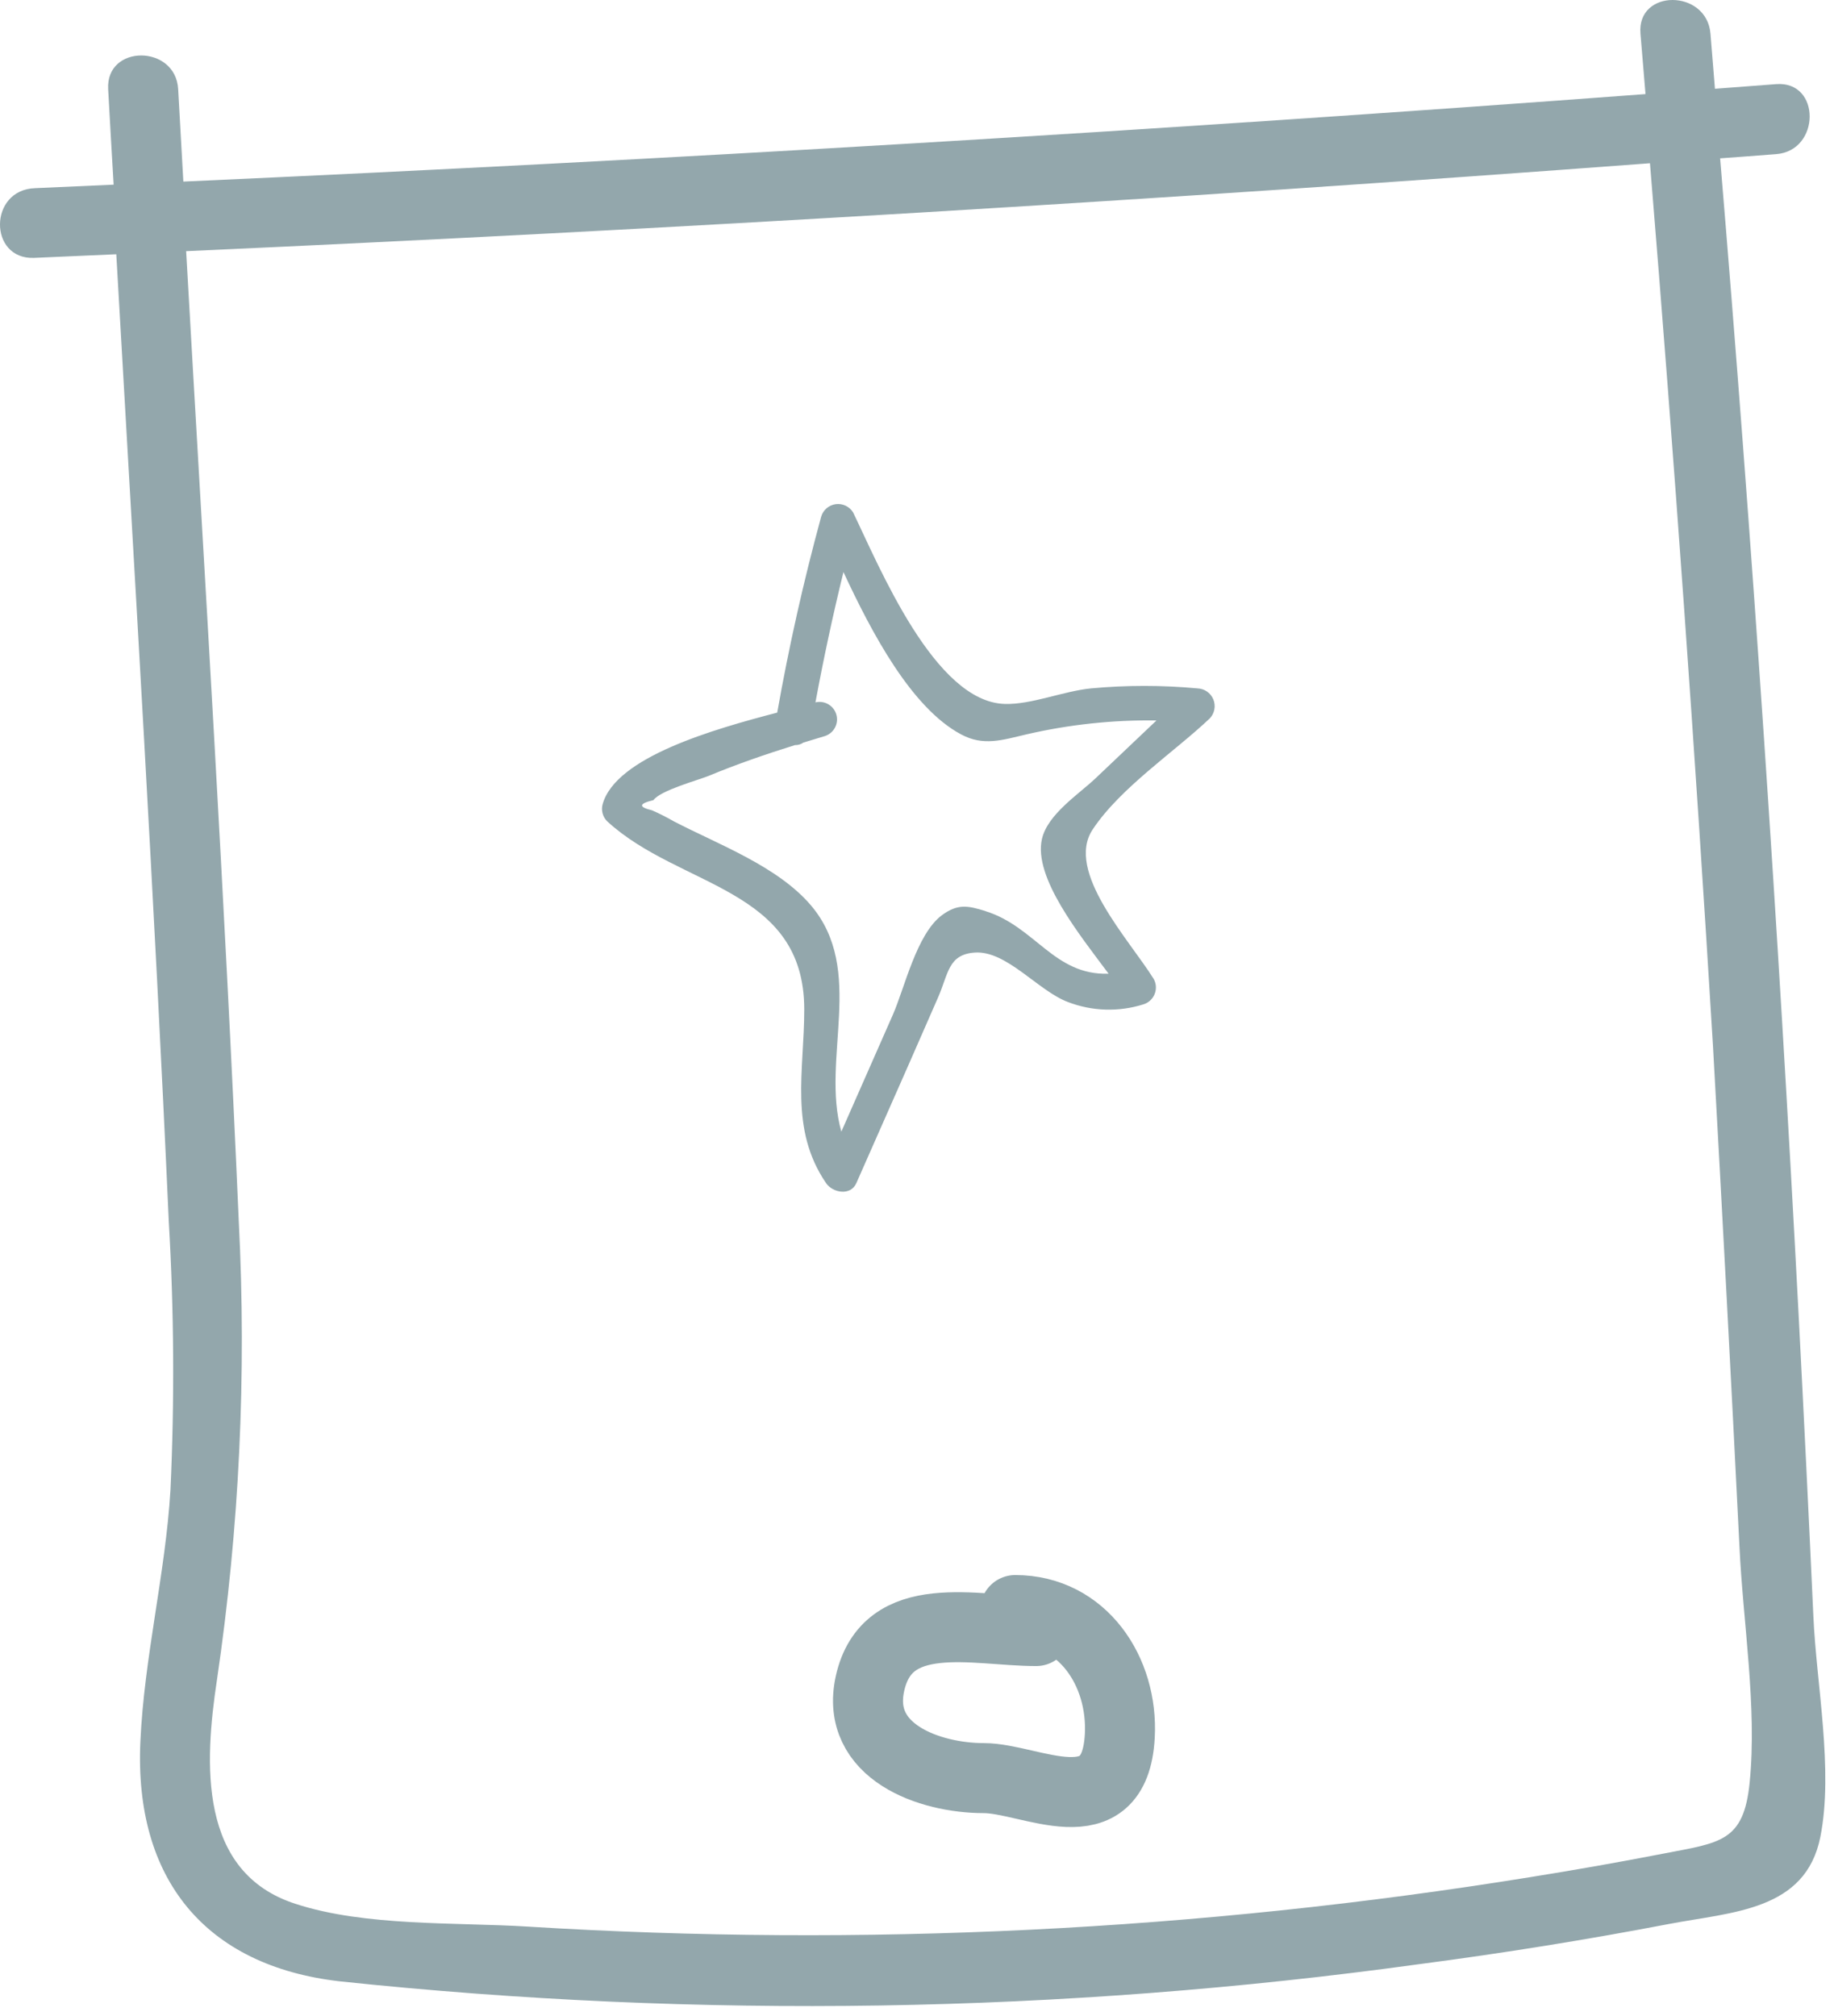 <?xml version="1.0" encoding="UTF-8"?> <svg xmlns="http://www.w3.org/2000/svg" width="131" height="144" viewBox="0 0 131 144" fill="none"> <path d="M82.406 69.919C80.646 67.099 76.066 62.239 78.046 59.249C80.026 56.259 83.926 53.679 86.416 51.309C86.584 51.131 86.696 50.909 86.74 50.669C86.785 50.429 86.759 50.181 86.666 49.955C86.573 49.73 86.417 49.535 86.217 49.396C86.016 49.256 85.78 49.178 85.536 49.169C83.005 48.934 80.457 48.934 77.926 49.169C75.926 49.369 73.666 50.339 71.766 50.279C66.766 50.139 62.826 40.509 60.936 36.599C60.809 36.392 60.624 36.227 60.404 36.122C60.185 36.018 59.94 35.979 59.699 36.011C59.458 36.042 59.231 36.143 59.046 36.301C58.861 36.458 58.726 36.666 58.656 36.899C57.396 41.519 56.349 46.186 55.516 50.899C50.996 52.079 43.986 54.069 43.046 57.439C42.986 57.653 42.985 57.878 43.041 58.092C43.097 58.307 43.209 58.502 43.366 58.659C48.546 63.429 57.446 63.379 57.446 72.099C57.446 76.489 56.366 80.639 59.006 84.509C59.476 85.199 60.756 85.439 61.166 84.509L64.816 76.239L67.006 71.239C67.746 69.559 67.716 68.169 69.626 68.039C71.896 67.879 74.146 70.769 76.276 71.569C78.002 72.234 79.902 72.294 81.666 71.739C81.847 71.685 82.013 71.591 82.153 71.464C82.292 71.338 82.401 71.181 82.472 71.007C82.543 70.832 82.574 70.644 82.563 70.455C82.551 70.267 82.498 70.084 82.406 69.919V69.919ZM70.406 65.079C69.116 64.679 68.406 64.539 67.266 65.379C65.466 66.739 64.626 70.539 63.776 72.479L60.096 80.829C58.626 75.609 61.846 69.289 57.926 64.669C55.556 61.879 51.296 60.309 48.136 58.669C47.631 58.378 47.11 58.114 46.576 57.879C45.576 57.639 45.636 57.399 46.676 57.149C47.176 56.449 49.916 55.709 50.616 55.419C52.616 54.589 54.696 53.869 56.786 53.219C57 53.225 57.211 53.162 57.386 53.039L58.906 52.579C59.216 52.483 59.477 52.271 59.633 51.986C59.79 51.702 59.829 51.368 59.743 51.054C59.658 50.741 59.453 50.474 59.174 50.309C58.895 50.143 58.562 50.093 58.246 50.169V50.169C58.826 47.036 59.493 43.932 60.246 40.859C62.246 45.159 65.086 50.559 68.656 52.459C70.246 53.309 71.586 52.859 73.296 52.459C76.348 51.751 79.474 51.415 82.606 51.459L78.256 55.589C77.056 56.729 74.836 58.149 74.426 59.919C73.796 62.669 77.116 66.769 79.186 69.549C75.286 69.679 73.946 66.179 70.386 65.079H70.406Z" fill="#93A7AC"></path> <path d="M2.426 18.42L8.306 18.16C9.616 41.16 11.026 64.21 12.056 87.25C12.431 93.633 12.471 100.032 12.176 106.42C11.816 112.42 10.296 118.37 10.026 124.42C9.586 134.19 14.646 140.42 24.276 141.52C49.938 144.231 75.834 143.818 101.396 140.29C107.396 139.503 113.34 138.547 119.226 137.42C123.746 136.56 128.976 136.48 130.026 131.2C130.976 126.42 129.736 120.27 129.526 115.42C129.193 108.14 128.836 100.863 128.456 93.59C127.016 66.13 125.153 38.703 122.866 11.31C124.186 11.21 125.506 11.12 126.866 11.01C130.046 10.77 130.076 5.76 126.866 6.01L122.496 6.34C122.386 5.03 122.286 3.71 122.176 2.4C121.906 -0.79 116.906 -0.81 117.176 2.4L117.536 6.72C82.756 9.32 47.943 11.403 13.096 12.97C12.976 10.77 12.846 8.57 12.726 6.37C12.546 3.17 7.546 3.15 7.726 6.37C7.846 8.64 7.986 10.92 8.116 13.19L2.516 13.44C-0.824 13.54 -0.824 18.54 2.426 18.42ZM117.856 11.67C119.583 32.67 121.083 53.687 122.356 74.72C123.023 86.62 123.653 98.527 124.246 110.44C124.496 115.85 125.516 121.93 124.976 127.31C124.556 131.58 122.866 131.61 118.796 132.4C115.636 133.013 112.466 133.573 109.286 134.08C85.631 137.903 61.623 139.087 37.706 137.61C32.536 137.29 26.096 137.61 21.126 135.99C14.126 133.75 14.606 125.89 15.496 119.99C17.095 109.155 17.618 98.188 17.056 87.25C16.056 64.14 14.606 41.04 13.296 17.94C48.176 16.367 83.03 14.273 117.856 11.66V11.67Z" fill="#93A7AC"></path> <path d="M74.009 116.501C69.651 116.501 63.367 114.71 62.141 120.252C61.064 125.121 66.394 127.004 70.274 127.004C73.6 127.004 79.617 130.645 79.985 124.003C80.239 119.409 77.335 115 72.515 115" stroke="#93A7AC" stroke-width="5" stroke-linecap="round"></path> </svg> 